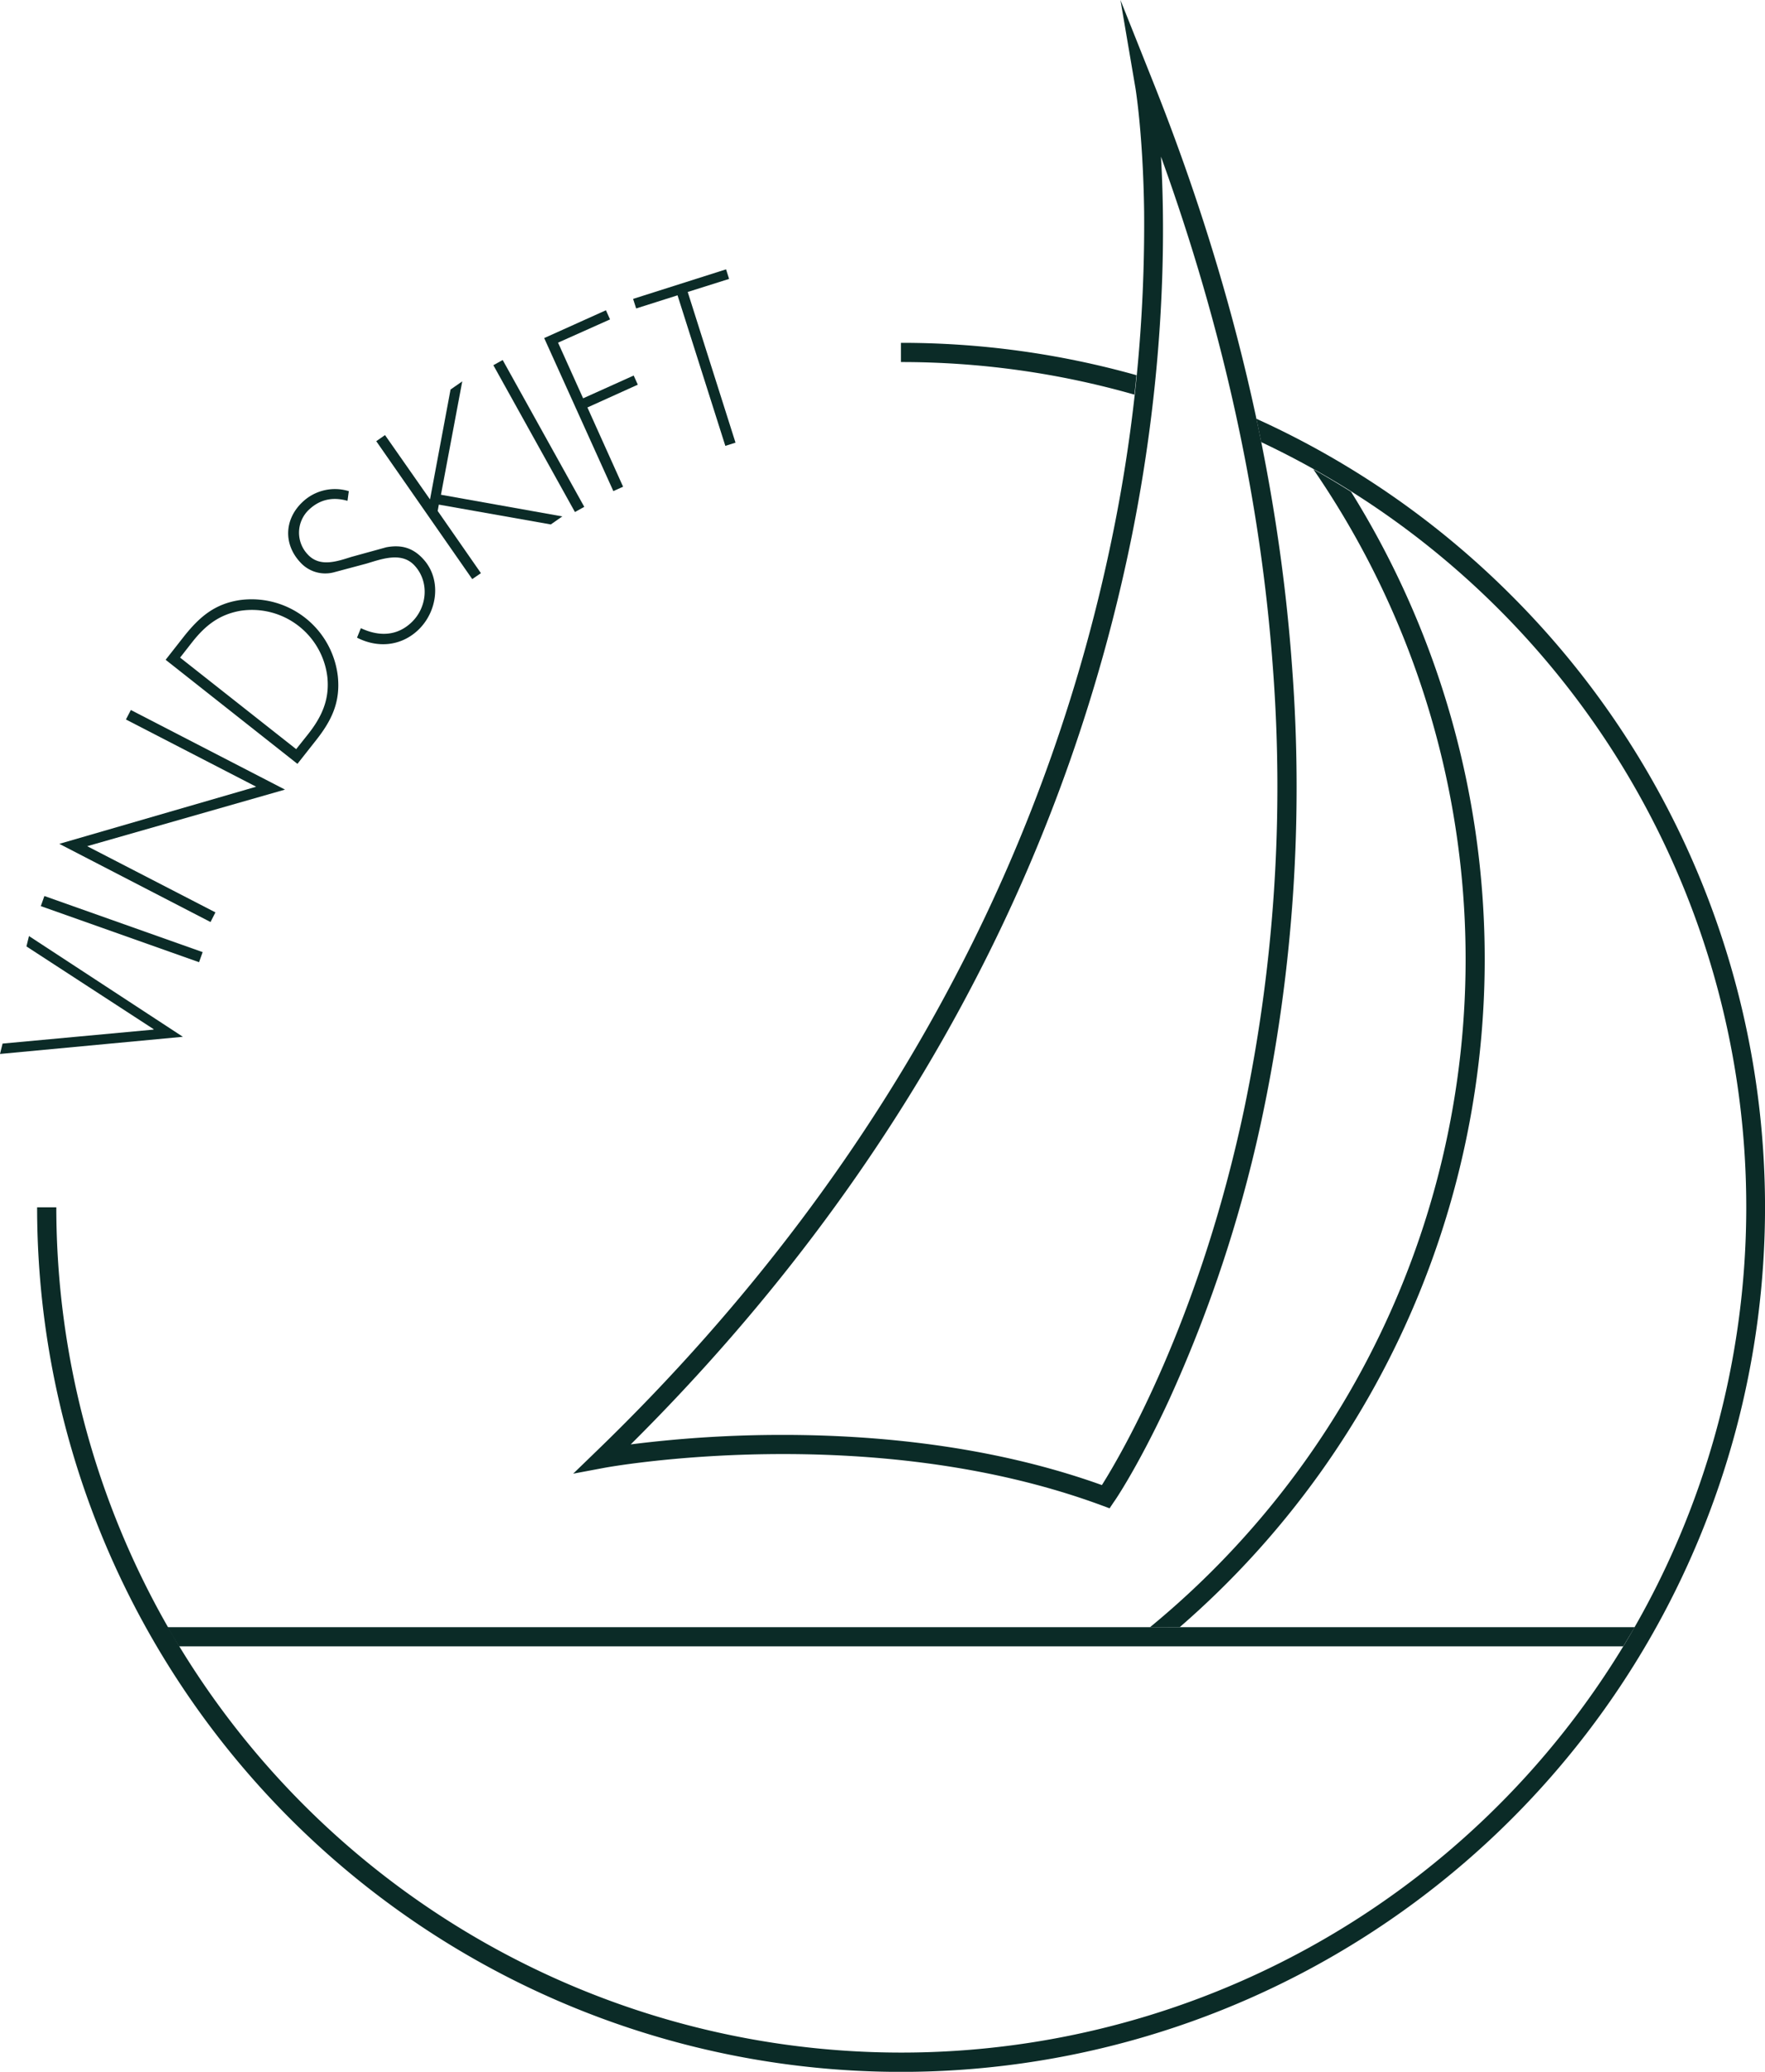 <svg viewBox="0 0 459.71 539.28" xmlns="http://www.w3.org/2000/svg"><defs><style>.cls-1{fill:#0b2b27;}</style></defs><g id="Layer_2"><g id="Layer_1-2"><path d="M289,392.61l-1.83-.68c-60.65-22.49-129-10-129.67-9.88l-8.21,1.54,6-5.8c39.23-37.86,71-80.07,94.48-125.45A433.89,433.89,0,0,0,290,138.2a402,402,0,0,0,8-83.08c-.27-20.08-2.23-32-2.25-32.12L291.83,0l8.64,21.66C320.83,72.76,333,124,336.55,173.83a415.55,415.55,0,0,1-7.69,116.4,354.32,354.32,0,0,1-24.49,74.43c-7.89,17-14,26-14.29,26.34ZM203.89,373.5c24.12,0,54.36,2.75,83.11,13.06,4.84-7.67,25.25-42.31,37-97.63A410.33,410.33,0,0,0,331.55,174c-3.15-43.68-12.95-88.42-29.16-133.22,1.15,20.15,1.1,55.21-7.48,98.16A439.45,439.45,0,0,1,254.28,254.5c-22.62,43.76-52.87,84.6-90,121.47A314.45,314.45,0,0,1,203.89,373.5Z" class="cls-1"></path><path d="M40,268l0-.12L6.89,246.35l.66-2.7,40.08,26.22L0,274.34l.67-2.7Z" class="cls-1"></path><path d="M52.78,247.83l-.93,2.63-41.22-14.6.93-2.63Z" class="cls-1"></path><path d="M74.23,205.53,22.71,220.26l33.4,17.23L54.83,240,15.45,219.65l51.27-14.87L32.8,187.28l1.28-2.47Z" class="cls-1"></path><path d="M43.14,171.74,48,165.55c4-5,7.9-8.33,14.39-9.34A22.62,22.62,0,0,1,88,176.12c.67,6.65-1.62,11.42-5.65,16.52l-4.88,6.19Zm37.13,19.33c3.56-4.51,5.59-9,5-14.79A19.78,19.78,0,0,0,62.54,159c-5.55,1-9.13,3.89-12.5,8.17l-3.13,4L77.14,195Z" class="cls-1"></path><path d="M90.51,130.36c-3.58-1-7-.54-10,2.27a8.22,8.22,0,0,0-.33,11.72c3.12,3.36,7.61,1.79,11.34.61l9.08-2.5c3.84-.73,6.89.08,9.58,3,4.94,5.3,3.81,13.8-1.36,18.62-4.46,4.15-10.51,4.63-15.83,1.9l1-2.47c4.52,2.13,9.24,2.18,13.1-1.42,4.21-3.91,4.82-10.66.86-14.91-3.35-3.6-8.47-1.69-12.49-.48L86.85,149a8.77,8.77,0,0,1-8.65-2.64c-4.43-4.76-4.15-11.27.65-15.74a12.25,12.25,0,0,1,12-2.77Z" class="cls-1"></path><path d="M117.35,101.39l3.05-2.12-5.55,29.51,31.61,5.64-3,2.09-29.16-5.16L114,133l11.26,16.19L123,150.74l-25-35.9,2.28-1.59L112,130Z" class="cls-1"></path><path d="M152.18,131.93l-2.43,1.35L128.5,95.06l2.43-1.35Z" class="cls-1"></path><path d="M145.35,89.19l6.53,14.49,13.17-5.93,1.07,2.38L153,106.06l9.29,20.63-2.54,1.14L141.74,88l16.08-7.24,1.07,2.38Z" class="cls-1"></path><path d="M191.57,115.22l-2.65.84L176.47,76.87l-10.78,3.42-.79-2.49,24.21-7.69.79,2.49L179.12,76Z" class="cls-1"></path><path d="M296,97.66a226.05,226.05,0,0,0-61.34-8.42v5a220.94,220.94,0,0,1,60.8,8.48C295.68,101,295.85,99.32,296,97.66Z" class="cls-1"></path><path d="M393.8,155.14A225.13,225.13,0,0,0,327.23,109c.44,2,.85,4.06,1.26,6.08A220.08,220.08,0,1,1,14.67,314.26h-5A225,225,0,0,0,393.8,473.37a225,225,0,0,0,0-318.23Z" class="cls-1"></path><path d="M307.27,423.54A230,230,0,0,0,351.89,128c-3.23-2-6.5-4-9.82-5.85a224.94,224.94,0,0,1-42.56,301.42Z" class="cls-1"></path><path d="M43.63,423.54q1.44,2.52,3,5H422.78q1.52-2.48,3-5Z" class="cls-1"></path></g></g></svg>